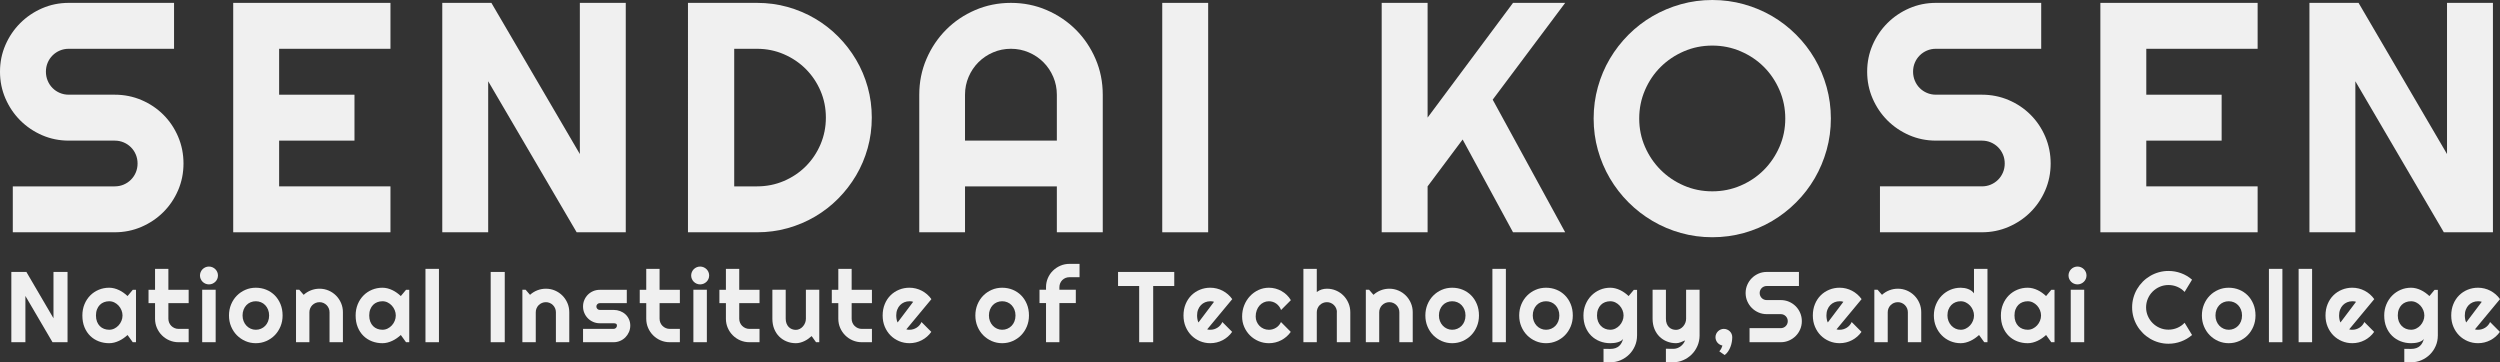 <?xml version="1.0" encoding="UTF-8"?><svg id="b" xmlns="http://www.w3.org/2000/svg" viewBox="0 0 369.221 53.509"><rect x="0" y="0" width="369.221" height="53.509" fill="#333333" stroke="none"/><defs><style>.d{fill:#f0f0f0;stroke-width:0px;}</style></defs><g id="c"><path class="d" d="M0,10.584c0-1.402.268-2.717.803-3.946.535-1.229,1.264-2.303,2.186-3.225s1.996-1.65,3.225-2.186c1.229-.535,2.543-.803,3.946-.803h15.545v6.781h-15.545c-.473,0-.914.087-1.323.26-.41.174-.768.413-1.075.72s-.548.666-.721,1.075c-.174.41-.26.85-.26,1.323s.086.918.26,1.335c.173.417.414.78.721,1.087s.665.547,1.075.72c.41.174.851.26,1.323.26h6.78c1.402,0,2.721.264,3.958.792,1.236.528,2.315,1.252,3.237,2.174.921.921,1.646,2,2.173,3.237.528,1.237.792,2.556.792,3.957s-.264,2.717-.792,3.946-1.252,2.303-2.173,3.225c-.921.922-2,1.65-3.237,2.186-1.237.536-2.556.803-3.958.803H1.89v-6.781h15.049c.473,0,.914-.086,1.323-.26.409-.173.768-.413,1.075-.72s.547-.665.72-1.075c.173-.409.26-.851.26-1.323s-.087-.913-.26-1.323c-.173-.409-.413-.768-.72-1.075s-.666-.547-1.075-.72c-.41-.173-.851-.26-1.323-.26h-6.78c-1.402,0-2.717-.268-3.946-.803-1.229-.535-2.303-1.264-3.225-2.185-.921-.922-1.65-2-2.186-3.237-.536-1.236-.803-2.555-.803-3.957Z"/><path class="d" d="M57.667,34.305h-23.224V.425h23.224v6.781h-16.443v6.781h11.128v6.781h-11.128v6.757h16.443v6.781Z"/><path class="d" d="M92.418,34.305h-7.253l-13.065-22.303v22.303h-6.781V.425h7.253l13.065,22.326V.425h6.781v33.879Z"/><path class="d" d="M128.752,17.365c0,1.559-.201,3.06-.602,4.501-.402,1.441-.973,2.788-1.713,4.04-.741,1.252-1.623,2.394-2.646,3.426-1.024,1.032-2.166,1.918-3.426,2.658-1.26.741-2.61,1.311-4.052,1.713-1.441.402-2.941.603-4.5.603h-10.207V.425h10.207c1.559,0,3.06.201,4.5.603,1.441.402,2.792.973,4.052,1.713,1.26.74,2.402,1.626,3.426,2.658,1.024,1.032,1.906,2.174,2.646,3.426.74,1.252,1.311,2.599,1.713,4.04.401,1.441.602,2.941.602,4.501ZM121.972,17.365c0-1.402-.264-2.717-.792-3.946-.528-1.229-1.252-2.303-2.174-3.225s-2-1.65-3.237-2.185c-1.236-.535-2.556-.803-3.957-.803h-3.378v20.318h3.378c1.401,0,2.721-.264,3.957-.792,1.236-.528,2.315-1.252,3.237-2.174s1.646-2,2.174-3.237c.527-1.236.792-2.555.792-3.957Z"/><path class="d" d="M162.864,34.305h-6.78v-6.781h-13.562v6.781h-6.757V13.987c0-1.874.354-3.634,1.063-5.281.709-1.646,1.674-3.083,2.895-4.312,1.22-1.229,2.654-2.197,4.3-2.906,1.646-.709,3.406-1.063,5.28-1.063s3.634.354,5.28,1.063c1.646.709,3.083,1.677,4.312,2.906s2.197,2.666,2.906,4.312c.709,1.646,1.063,3.406,1.063,5.281v20.318ZM156.084,20.767v-6.781c0-.929-.177-1.807-.532-2.634s-.839-1.548-1.453-2.162-1.334-1.099-2.162-1.453c-.827-.354-1.705-.532-2.634-.532s-1.807.177-2.634.532c-.827.354-1.547.839-2.162,1.453s-1.099,1.335-1.453,2.162-.532,1.705-.532,2.634v6.781h13.562Z"/><path class="d" d="M178.431,34.305h-6.781V.425h6.781v33.879Z"/><path class="d" d="M210.84,34.305h-6.781V.425h6.781v16.94L223.456.425h7.702l-10.703,14.294,10.703,19.586h-7.702l-7.442-13.703-5.174,6.922v6.781Z"/><path class="d" d="M270.398,17.507c0,1.606-.209,3.154-.626,4.642-.417,1.489-1.004,2.882-1.76,4.182-.756,1.299-1.669,2.485-2.741,3.556-1.071,1.071-2.252,1.989-3.543,2.752-1.292.764-2.686,1.355-4.182,1.772-1.497.417-3.047.626-4.654.626s-3.154-.209-4.642-.626c-1.489-.417-2.882-1.008-4.182-1.772-1.299-.764-2.485-1.681-3.556-2.752-1.071-1.071-1.988-2.256-2.752-3.556-.764-1.3-1.354-2.693-1.772-4.182-.417-1.488-.626-3.036-.626-4.642s.208-3.158.626-4.654c.417-1.496,1.008-2.89,1.772-4.182.764-1.291,1.681-2.472,2.752-3.544,1.071-1.071,2.256-1.985,3.556-2.741,1.3-.756,2.693-1.343,4.182-1.76,1.488-.417,3.036-.626,4.642-.626s3.158.209,4.654.626c1.496.417,2.89,1.004,4.182,1.76,1.291.756,2.472,1.67,3.543,2.741,1.071,1.071,1.985,2.252,2.741,3.544.756,1.292,1.343,2.686,1.76,4.182.417,1.497.626,3.048.626,4.654ZM263.665,17.507c0-1.48-.283-2.878-.851-4.194-.567-1.315-1.334-2.457-2.303-3.426s-2.111-1.737-3.426-2.303c-1.315-.567-2.713-.851-4.194-.851-1.497,0-2.898.283-4.205.851-1.308.567-2.45,1.335-3.426,2.303-.977.969-1.749,2.111-2.315,3.426-.567,1.315-.851,2.713-.851,4.194s.284,2.87.851,4.17c.567,1.299,1.338,2.438,2.315,3.414.976.977,2.118,1.748,3.426,2.315,1.307.567,2.708.851,4.205.851,1.48,0,2.878-.284,4.194-.851,1.315-.567,2.457-1.339,3.426-2.315.969-.976,1.736-2.115,2.303-3.414.567-1.3.851-2.689.851-4.17Z"/><path class="d" d="M275.758,10.584c0-1.402.268-2.717.803-3.946.535-1.229,1.264-2.303,2.186-3.225s1.996-1.65,3.225-2.186c1.229-.535,2.543-.803,3.946-.803h15.545v6.781h-15.545c-.473,0-.914.087-1.323.26-.41.174-.768.413-1.075.72s-.548.666-.721,1.075c-.174.41-.26.85-.26,1.323s.086.918.26,1.335c.173.417.414.78.721,1.087s.665.547,1.075.72c.41.174.851.26,1.323.26h6.78c1.402,0,2.721.264,3.958.792,1.236.528,2.315,1.252,3.237,2.174.921.921,1.646,2,2.173,3.237.528,1.237.792,2.556.792,3.957s-.264,2.717-.792,3.946-1.252,2.303-2.173,3.225c-.921.922-2,1.65-3.237,2.186-1.237.536-2.556.803-3.958.803h-15.049v-6.781h15.049c.473,0,.914-.086,1.323-.26.409-.173.768-.413,1.075-.72s.547-.665.72-1.075c.173-.409.26-.851.26-1.323s-.087-.913-.26-1.323c-.173-.409-.413-.768-.72-1.075s-.666-.547-1.075-.72c-.41-.173-.851-.26-1.323-.26h-6.78c-1.402,0-2.717-.268-3.946-.803-1.229-.535-2.303-1.264-3.225-2.185-.921-.922-1.65-2-2.186-3.237-.536-1.236-.803-2.555-.803-3.957Z"/><path class="d" d="M333.425,34.305h-23.224V.425h23.224v6.781h-16.443v6.781h11.128v6.781h-11.128v6.757h16.443v6.781Z"/><path class="d" d="M368.177,34.305h-7.253l-13.065-22.303v22.303h-6.781V.425h7.253l13.065,22.326V.425h6.781v33.879Z"/><path class="d" d="M9.976,50.541h-2.222l-4.002-6.832v6.832H1.674v-10.378h2.222l4.002,6.839v-6.839h2.077v10.378Z"/><path class="d" d="M20.085,50.541h-.478l-.768-1.064c-.188.169-.387.327-.597.474-.21.147-.431.275-.663.384-.231.109-.469.194-.713.257-.244.062-.491.094-.742.094-.545,0-1.058-.092-1.538-.275-.48-.183-.9-.45-1.259-.8-.36-.35-.643-.778-.851-1.285s-.311-1.083-.311-1.73c0-.603.104-1.157.311-1.661s.491-.937.851-1.299c.359-.362.779-.643,1.259-.843.48-.2.992-.3,1.538-.3.251,0,.5.031.746.094s.485.149.716.26c.232.111.453.241.662.391.21.15.407.311.59.485l.768-.919h.478v7.737ZM18.095,46.597c0-.27-.052-.532-.156-.785-.104-.253-.245-.478-.423-.673-.179-.195-.387-.352-.626-.47-.239-.118-.494-.177-.764-.177s-.524.046-.764.137c-.239.092-.446.227-.622.405-.176.178-.315.399-.416.662-.102.263-.152.563-.152.901s.051.638.152.901c.101.263.24.484.416.662.176.179.383.314.622.405.239.092.494.137.764.137s.525-.059.764-.177c.239-.118.447-.275.626-.47.178-.195.319-.42.423-.673.104-.253.156-.515.156-.785Z"/><path class="d" d="M26.366,50.541c-.478,0-.926-.091-1.346-.271s-.788-.429-1.104-.745c-.316-.316-.564-.684-.746-1.104-.181-.42-.271-.868-.271-1.346v-2.302h-.962v-1.969h.962v-3.098h1.969v3.098h2.996v1.969h-2.996v2.302c0,.208.039.402.116.583s.183.339.318.474.294.242.478.322c.184.08.379.119.586.119h1.498v1.969h-1.498Z"/><path class="d" d="M32.191,40.684c0,.184-.035.355-.105.514s-.165.298-.286.416c-.121.118-.262.212-.423.282-.162.07-.334.105-.518.105s-.356-.035-.518-.105c-.162-.07-.302-.164-.42-.282-.118-.118-.212-.257-.282-.416-.07-.159-.105-.33-.105-.514,0-.178.035-.348.105-.51.07-.162.164-.302.282-.42s.258-.212.42-.282c.162-.07.334-.105.518-.105s.355.035.518.105c.162.07.303.164.423.282s.216.258.286.42c.07.162.105.332.105.51ZM31.851,50.541h-1.99v-7.751h1.99v7.751Z"/><path class="d" d="M41.736,46.597c0,.579-.104,1.118-.311,1.618-.208.499-.49.931-.847,1.295-.357.364-.776.651-1.256.861-.48.21-.995.315-1.545.315-.545,0-1.058-.105-1.538-.315-.48-.21-.9-.497-1.259-.861s-.643-.796-.851-1.295c-.208-.5-.311-1.039-.311-1.618,0-.589.104-1.134.311-1.635s.491-.935.851-1.299.779-.65,1.259-.858.993-.311,1.538-.311c.55,0,1.065.098,1.545.293.48.195.898.473,1.256.832.357.359.639.791.847,1.295s.311,1.065.311,1.683ZM39.746,46.597c0-.318-.052-.607-.156-.865-.104-.258-.245-.48-.423-.666-.178-.186-.387-.328-.626-.427s-.493-.148-.763-.148-.525.05-.764.148-.446.241-.623.427-.315.408-.416.666c-.102.258-.152.546-.152.865,0,.299.05.577.152.832.101.256.24.478.416.666.176.188.384.337.623.445.239.108.493.163.764.163s.524-.051.763-.152.448-.244.626-.427c.179-.183.32-.405.423-.666.104-.26.156-.548.156-.861Z"/><path class="d" d="M45.694,50.541h-1.976v-7.751h.478l.651.753c.318-.29.679-.513,1.082-.67.402-.157.824-.235,1.263-.235.473,0,.919.091,1.339.271s.787.429,1.1.745c.313.316.561.685.742,1.107.181.422.271.872.271,1.35v4.429h-1.976v-4.429c0-.203-.039-.395-.116-.575s-.183-.339-.318-.474c-.135-.135-.292-.241-.47-.319-.179-.077-.369-.116-.572-.116-.208,0-.403.039-.586.116-.183.077-.342.184-.478.319s-.241.293-.318.474-.116.373-.116.575v4.429Z"/><path class="d" d="M60.443,50.541h-.478l-.768-1.064c-.188.169-.387.327-.597.474-.21.147-.431.275-.663.384-.231.109-.469.194-.713.257-.244.062-.491.094-.742.094-.545,0-1.058-.092-1.538-.275-.48-.183-.9-.45-1.259-.8-.36-.35-.643-.778-.851-1.285s-.311-1.083-.311-1.73c0-.603.104-1.157.311-1.661s.491-.937.851-1.299c.359-.362.779-.643,1.259-.843.48-.2.992-.3,1.538-.3.251,0,.5.031.746.094s.485.149.716.26c.232.111.453.241.662.391.21.15.407.311.59.485l.768-.919h.478v7.737ZM58.453,46.597c0-.27-.052-.532-.156-.785-.104-.253-.245-.478-.423-.673-.179-.195-.387-.352-.626-.47-.239-.118-.494-.177-.764-.177s-.524.046-.764.137c-.239.092-.446.227-.622.405-.176.178-.315.399-.416.662-.102.263-.152.563-.152.901s.051.638.152.901c.101.263.24.484.416.662.176.179.383.314.622.405.239.092.494.137.764.137s.525-.059.764-.177c.239-.118.447-.275.626-.47.178-.195.319-.42.423-.673.104-.253.156-.515.156-.785Z"/><path class="d" d="M64.827,50.541h-1.99v-10.834h1.99v10.834Z"/><path class="d" d="M74.545,50.541h-2.077v-10.378h2.077v10.378Z"/><path class="d" d="M79.125,50.541h-1.976v-7.751h.478l.651.753c.318-.29.679-.513,1.082-.67.402-.157.824-.235,1.263-.235.473,0,.919.091,1.339.271s.787.429,1.1.745c.313.316.561.685.742,1.107.181.422.271.872.271,1.35v4.429h-1.976v-4.429c0-.203-.039-.395-.116-.575s-.183-.339-.318-.474c-.135-.135-.292-.241-.47-.319-.179-.077-.369-.116-.572-.116-.208,0-.403.039-.586.116-.183.077-.342.184-.478.319s-.241.293-.318.474-.116.373-.116.575v4.429Z"/><path class="d" d="M90.625,50.541h-4.516v-1.969h4.516c.135,0,.25-.048.347-.145.097-.096.145-.212.145-.347,0-.14-.048-.231-.145-.275s-.212-.065-.347-.065h-2.056c-.342,0-.663-.065-.962-.196-.299-.13-.56-.307-.782-.532-.222-.224-.397-.486-.524-.785-.128-.299-.192-.62-.192-.962s.064-.663.192-.963c.127-.299.303-.56.524-.781.222-.222.482-.397.782-.525.299-.128.62-.192.962-.192h4.002v1.969h-4.002c-.135,0-.251.048-.347.145-.097.096-.145.212-.145.347,0,.14.048.259.145.358.096.099.212.148.347.148h2.056c.337,0,.656.057.955.17.299.114.56.271.782.474.222.203.398.446.528.731s.195.596.195.934c0,.343-.065.662-.195.959s-.307.557-.528.781c-.222.224-.482.401-.782.528-.299.128-.618.192-.955.192Z"/><path class="d" d="M98.911,50.541c-.478,0-.926-.091-1.346-.271s-.788-.429-1.104-.745c-.316-.316-.564-.684-.746-1.104-.181-.42-.271-.868-.271-1.346v-2.302h-.962v-1.969h.962v-3.098h1.969v3.098h2.996v1.969h-2.996v2.302c0,.208.039.402.116.583s.183.339.318.474.294.242.478.322c.184.08.379.119.586.119h1.498v1.969h-1.498Z"/><path class="d" d="M104.735,40.684c0,.184-.035.355-.105.514s-.165.298-.286.416c-.121.118-.262.212-.423.282-.162.07-.334.105-.518.105s-.356-.035-.518-.105c-.162-.07-.302-.164-.42-.282-.118-.118-.212-.257-.282-.416-.07-.159-.105-.33-.105-.514,0-.178.035-.348.105-.51.07-.162.164-.302.282-.42s.258-.212.42-.282c.162-.07.334-.105.518-.105s.355.035.518.105c.162.07.303.164.423.282s.216.258.286.42c.07.162.105.332.105.51ZM104.395,50.541h-1.99v-7.751h1.99v7.751Z"/><path class="d" d="M110.676,50.541c-.478,0-.926-.091-1.346-.271s-.788-.429-1.104-.745c-.316-.316-.564-.684-.746-1.104-.181-.42-.271-.868-.271-1.346v-2.302h-.962v-1.969h.962v-3.098h1.969v3.098h2.996v1.969h-2.996v2.302c0,.208.039.402.116.583s.183.339.318.474.294.242.478.322c.184.08.379.119.586.119h1.498v1.969h-1.498Z"/><path class="d" d="M119.867,49.637c-.159.145-.329.281-.51.409-.181.128-.37.239-.568.333s-.402.169-.612.224c-.209.055-.423.083-.64.083-.478,0-.927-.084-1.346-.253-.42-.169-.788-.409-1.104-.72-.316-.311-.564-.69-.745-1.136-.181-.446-.271-.947-.271-1.502v-4.284h1.969v4.284c0,.26.04.493.119.698.08.205.187.378.322.518.135.14.293.246.474.318.181.073.375.109.583.109.203,0,.394-.047.575-.141.181-.094.339-.218.474-.373.135-.154.241-.329.318-.525s.116-.397.116-.604v-4.284h1.976v7.751h-.478l-.651-.905Z"/><path class="d" d="M127.277,50.541c-.478,0-.926-.091-1.346-.271s-.788-.429-1.104-.745c-.316-.316-.564-.684-.746-1.104-.181-.42-.271-.868-.271-1.346v-2.302h-.962v-1.969h.962v-3.098h1.969v3.098h2.996v1.969h-2.996v2.302c0,.208.039.402.116.583s.183.339.318.474.294.242.478.322c.184.08.379.119.586.119h1.498v1.969h-1.498Z"/><path class="d" d="M133.854,48.645c.077.024.154.04.231.047s.154.011.231.011c.193,0,.379-.026.557-.08.179-.053.346-.129.503-.228.157-.099.296-.219.419-.362.123-.142.223-.3.3-.474l1.448,1.455c-.184.26-.395.495-.633.702s-.497.384-.774.528c-.277.145-.569.254-.876.329-.306.075-.621.112-.944.112-.545,0-1.058-.101-1.538-.304-.48-.203-.9-.485-1.259-.847-.36-.362-.643-.792-.851-1.292-.208-.499-.311-1.048-.311-1.646,0-.613.104-1.172.311-1.679s.491-.938.851-1.295c.359-.357.779-.635,1.259-.832.48-.198.992-.297,1.538-.297.323,0,.639.039.948.116.309.077.602.188.879.333.277.145.537.322.778.532s.454.445.637.706l-3.705,4.465ZM134.868,44.571c-.092-.034-.182-.055-.271-.065-.089-.01-.182-.014-.279-.014-.27,0-.524.05-.764.148-.239.099-.446.24-.622.423-.176.183-.315.404-.416.662-.102.258-.152.549-.152.872,0,.073.004.155.011.246.007.092.019.185.036.279.017.094.037.185.062.271.024.087.055.164.094.232l2.302-3.054Z"/><path class="d" d="M151.967,46.597c0,.579-.104,1.118-.311,1.618-.208.499-.49.931-.847,1.295-.357.364-.776.651-1.256.861-.48.21-.995.315-1.545.315-.545,0-1.058-.105-1.538-.315-.48-.21-.9-.497-1.259-.861s-.643-.796-.851-1.295c-.208-.5-.311-1.039-.311-1.618,0-.589.104-1.134.311-1.635s.491-.935.851-1.299.779-.65,1.259-.858.993-.311,1.538-.311c.55,0,1.065.098,1.545.293.48.195.898.473,1.256.832.357.359.639.791.847,1.295s.311,1.065.311,1.683ZM149.977,46.597c0-.318-.052-.607-.156-.865-.104-.258-.245-.48-.423-.666-.178-.186-.387-.328-.626-.427s-.493-.148-.763-.148-.525.05-.764.148-.446.241-.623.427-.315.408-.416.666c-.102.258-.152.546-.152.865,0,.299.05.577.152.832.101.256.24.478.416.666.176.188.384.337.623.445.239.108.493.163.764.163s.524-.051.763-.152.448-.244.626-.427c.179-.183.32-.405.423-.666.104-.26.156-.548.156-.861Z"/><path class="d" d="M156.461,50.541h-1.976v-5.782h-.962v-1.969h.962v-.369c0-.478.091-.927.271-1.346.181-.42.429-.785.746-1.096.316-.311.684-.557,1.104-.738s.869-.271,1.346-.271h1.483v1.969h-1.483c-.212,0-.409.037-.59.112-.181.075-.338.179-.47.311-.133.133-.238.29-.315.47s-.116.377-.116.59v.369h2.424v1.969h-2.424v5.782Z"/><path class="d" d="M170.312,50.541h-2.07v-8.301h-3.119v-2.077h8.301v2.077h-3.112v8.301Z"/><path class="d" d="M178.286,48.645c.077.024.154.04.231.047s.154.011.231.011c.193,0,.379-.026.557-.08.179-.053.346-.129.503-.228.157-.099.296-.219.419-.362.123-.142.223-.3.3-.474l1.448,1.455c-.184.26-.395.495-.633.702s-.497.384-.774.528c-.277.145-.569.254-.876.329-.306.075-.621.112-.944.112-.545,0-1.058-.101-1.538-.304-.48-.203-.9-.485-1.259-.847-.36-.362-.643-.792-.851-1.292-.208-.499-.311-1.048-.311-1.646,0-.613.104-1.172.311-1.679s.491-.938.851-1.295c.359-.357.779-.635,1.259-.832.48-.198.992-.297,1.538-.297.323,0,.639.039.948.116.309.077.602.188.879.333.277.145.537.322.778.532s.454.445.637.706l-3.705,4.465ZM179.299,44.571c-.092-.034-.182-.055-.271-.065-.089-.01-.182-.014-.279-.014-.27,0-.524.05-.764.148-.239.099-.446.24-.622.423-.176.183-.315.404-.416.662-.102.258-.152.549-.152.872,0,.073.004.155.011.246.007.092.019.185.036.279.017.094.037.185.062.271.024.087.055.164.094.232l2.302-3.054Z"/><path class="d" d="M190.646,44.332l-1.448,1.455c-.072-.203-.171-.385-.296-.546s-.267-.298-.423-.409c-.157-.111-.327-.195-.51-.253-.184-.058-.372-.087-.564-.087-.271,0-.525.055-.764.167-.239.111-.446.267-.623.467s-.315.438-.416.713c-.102.275-.152.579-.152.912,0,.27.05.523.152.76.101.237.24.444.416.623s.384.318.623.42.493.152.764.152c.193,0,.378-.026.557-.08.178-.053.346-.129.503-.228s.297-.219.42-.362c.123-.142.223-.3.3-.474l1.447,1.455c-.184.26-.395.495-.633.702s-.497.384-.774.528c-.277.145-.569.254-.875.329-.307.075-.622.112-.944.112-.545,0-1.058-.103-1.538-.308s-.9-.486-1.259-.843c-.359-.357-.643-.774-.851-1.252-.208-.478-.311-.989-.311-1.534,0-.594.104-1.148.311-1.665s.491-.966.851-1.35.779-.686,1.259-.908.993-.333,1.538-.333c.323,0,.64.041.952.123.311.082.608.201.89.358.282.157.542.349.781.575.239.227.445.487.619.782Z"/><path class="d" d="M194.474,50.541h-1.976v-10.834h1.976v3.423c.236-.178.48-.305.731-.38.251-.075.506-.112.767-.112.478,0,.926.091,1.346.271s.785.429,1.096.745c.312.316.558.685.738,1.107.181.422.271.872.271,1.35v4.429h-1.99v-4.429h.015c0-.203-.039-.395-.116-.575s-.183-.339-.318-.474c-.135-.135-.292-.241-.47-.319-.179-.077-.369-.116-.572-.116-.208,0-.403.039-.586.116-.183.077-.342.184-.478.319s-.241.293-.318.474-.116.373-.116.575v4.429Z"/><path class="d" d="M203.693,50.541h-1.976v-7.751h.478l.651.753c.318-.29.679-.513,1.082-.67.402-.157.824-.235,1.263-.235.473,0,.919.091,1.339.271s.787.429,1.1.745c.313.316.561.685.742,1.107.181.422.271.872.271,1.35v4.429h-1.976v-4.429c0-.203-.039-.395-.116-.575s-.183-.339-.318-.474c-.135-.135-.292-.241-.47-.319-.179-.077-.369-.116-.572-.116-.208,0-.403.039-.586.116-.183.077-.342.184-.478.319s-.241.293-.318.474-.116.373-.116.575v4.429Z"/><path class="d" d="M218.427,46.597c0,.579-.104,1.118-.311,1.618-.208.499-.49.931-.847,1.295-.357.364-.776.651-1.256.861-.48.21-.995.315-1.545.315-.545,0-1.058-.105-1.538-.315-.48-.21-.9-.497-1.259-.861s-.643-.796-.851-1.295c-.208-.5-.311-1.039-.311-1.618,0-.589.104-1.134.311-1.635s.491-.935.851-1.299.779-.65,1.259-.858.993-.311,1.538-.311c.55,0,1.065.098,1.545.293.48.195.898.473,1.256.832.357.359.639.791.847,1.295s.311,1.065.311,1.683ZM216.437,46.597c0-.318-.052-.607-.156-.865-.104-.258-.245-.48-.423-.666-.178-.186-.387-.328-.626-.427s-.493-.148-.763-.148-.525.05-.764.148-.446.241-.623.427-.315.408-.416.666c-.102.258-.152.546-.152.865,0,.299.05.577.152.832.101.256.24.478.416.666.176.188.384.337.623.445.239.108.493.163.764.163s.524-.051.763-.152.448-.244.626-.427c.179-.183.32-.405.423-.666.104-.26.156-.548.156-.861Z"/><path class="d" d="M222.4,50.541h-1.99v-10.834h1.99v10.834Z"/><path class="d" d="M232.285,46.597c0,.579-.104,1.118-.311,1.618-.208.499-.49.931-.847,1.295-.357.364-.776.651-1.256.861-.48.21-.995.315-1.545.315-.545,0-1.058-.105-1.538-.315-.48-.21-.9-.497-1.259-.861s-.643-.796-.851-1.295c-.208-.5-.311-1.039-.311-1.618,0-.589.104-1.134.311-1.635s.491-.935.851-1.299.779-.65,1.259-.858.993-.311,1.538-.311c.55,0,1.065.098,1.545.293.48.195.898.473,1.256.832.357.359.639.791.847,1.295s.311,1.065.311,1.683ZM230.295,46.597c0-.318-.052-.607-.156-.865-.104-.258-.245-.48-.423-.666-.178-.186-.387-.328-.626-.427s-.493-.148-.763-.148-.525.05-.764.148-.446.241-.623.427-.315.408-.416.666c-.102.258-.152.546-.152.865,0,.299.05.577.152.832.101.256.24.478.416.666.176.188.384.337.623.445.239.108.493.163.764.163s.524-.051.763-.152.448-.244.626-.427c.179-.183.32-.405.423-.666.104-.26.156-.548.156-.861Z"/><path class="d" d="M241.772,49.564c0,.545-.104,1.057-.312,1.534-.208.478-.491.895-.85,1.252-.359.357-.779.639-1.259.847-.48.208-.993.311-1.538.311l-.991-.014v-1.976l.977.014c.309,0,.571-.04.789-.119s.4-.188.55-.326c.149-.137.269-.296.358-.474.089-.178.161-.366.214-.564-.078.125-.188.228-.333.308-.145.08-.305.145-.481.195-.176.051-.359.086-.55.105-.191.019-.368.029-.532.029-.545,0-1.058-.094-1.538-.282-.48-.188-.9-.457-1.259-.807-.36-.35-.643-.778-.851-1.284s-.311-1.078-.311-1.715c0-.584.104-1.126.311-1.628.208-.502.491-.936.851-1.303.359-.366.779-.654,1.259-.861.48-.208.992-.311,1.538-.311.251,0,.5.031.746.094s.485.149.716.26c.232.111.453.241.662.391.21.15.407.311.59.485l.768-.919h.478v6.76ZM239.782,46.597c0-.27-.052-.532-.156-.785-.104-.253-.245-.478-.423-.673-.179-.195-.387-.352-.626-.47-.239-.118-.494-.177-.764-.177s-.524.046-.764.137c-.239.092-.446.227-.622.405-.176.178-.315.399-.416.662-.102.263-.152.563-.152.901,0,.323.051.614.152.872.101.258.24.479.416.662.176.183.383.324.622.423.239.099.494.148.764.148s.525-.059.764-.177c.239-.118.447-.275.626-.47.178-.195.319-.42.423-.673.104-.253.156-.515.156-.785Z"/><path class="d" d="M246.035,53.494v-1.99l1.1.014c.193,0,.379-.031.558-.094.178-.063.344-.15.496-.261.152-.111.286-.242.402-.394.116-.152.209-.317.282-.496-.217.092-.438.183-.663.275-.224.092-.45.137-.676.137-.478,0-.927-.084-1.346-.253-.42-.169-.788-.409-1.104-.72-.316-.311-.564-.69-.745-1.136-.181-.446-.271-.947-.271-1.502v-4.284h1.969v4.284c0,.275.04.515.119.72s.187.376.322.514c.135.137.293.24.474.308.181.068.375.101.583.101.203,0,.394-.047.575-.141.181-.094.339-.218.474-.373.135-.154.241-.329.318-.525s.116-.397.116-.604v-4.284h1.99v6.774c-.005.545-.111,1.057-.318,1.534-.208.478-.491.895-.851,1.252-.359.357-.778.639-1.255.847s-.989.311-1.534.311l-1.013-.014Z"/><path class="d" d="M255.833,49.803c0,.212-.021.44-.062.684-.041.243-.106.485-.196.724s-.205.466-.347.68c-.143.215-.315.397-.518.546l-.789-.55c.135-.155.236-.3.304-.438.067-.137.121-.276.159-.416-.145-.029-.28-.08-.405-.152-.125-.072-.234-.163-.326-.271-.092-.109-.164-.232-.217-.369-.053-.137-.08-.283-.08-.438,0-.169.032-.328.098-.478.065-.149.154-.28.268-.391.113-.111.244-.199.391-.264.147-.065.305-.098.474-.098.174,0,.336.032.489.098.152.065.285.153.398.264.113.111.201.241.264.391.062.15.094.309.094.478Z"/><path class="d" d="M257.808,43.275c0-.429.082-.832.246-1.209.164-.376.387-.706.669-.988s.612-.505.988-.669c.376-.164.779-.246,1.209-.246h4.762v2.077h-4.762c-.145,0-.28.026-.405.08-.125.053-.235.126-.33.221-.094.094-.167.204-.221.329s-.08.26-.08.405.026.281.08.409c.053.128.127.239.221.333.094.094.204.168.33.221.125.053.26.08.405.08h2.077c.429,0,.833.081,1.212.242.379.162.709.384.992.666s.504.613.666.991c.162.379.243.783.243,1.212s-.081.832-.243,1.209c-.162.376-.383.706-.666.988s-.613.505-.992.669-.783.246-1.212.246h-4.61v-2.077h4.61c.145,0,.28-.026.405-.08.125-.053.235-.127.329-.221s.167-.204.221-.329c.053-.125.08-.26.08-.405s-.026-.28-.08-.405-.126-.235-.221-.329c-.094-.094-.204-.167-.329-.221-.125-.053-.261-.08-.405-.08h-2.077c-.43,0-.833-.082-1.209-.246-.376-.164-.706-.387-.988-.669s-.505-.613-.669-.991c-.164-.379-.246-.783-.246-1.212Z"/><path class="d" d="M271.232,48.645c.077.024.154.04.231.047s.154.011.231.011c.193,0,.379-.026.557-.08.179-.053.346-.129.503-.228.157-.099.296-.219.419-.362.123-.142.223-.3.3-.474l1.448,1.455c-.184.26-.395.495-.633.702s-.497.384-.774.528c-.277.145-.569.254-.876.329-.306.075-.621.112-.944.112-.545,0-1.058-.101-1.538-.304-.48-.203-.9-.485-1.259-.847-.36-.362-.643-.792-.851-1.292-.208-.499-.311-1.048-.311-1.646,0-.613.104-1.172.311-1.679s.491-.938.851-1.295c.359-.357.779-.635,1.259-.832.48-.198.992-.297,1.538-.297.323,0,.639.039.948.116.309.077.602.188.879.333.277.145.537.322.778.532s.454.445.637.706l-3.705,4.465ZM272.246,44.571c-.092-.034-.182-.055-.271-.065-.089-.01-.182-.014-.279-.014-.27,0-.524.05-.764.148-.239.099-.446.24-.622.423-.176.183-.315.404-.416.662-.102.258-.152.549-.152.872,0,.073.004.155.011.246.007.092.019.185.036.279.017.094.037.185.062.271.024.087.055.164.094.232l2.302-3.054Z"/><path class="d" d="M278.794,50.541h-1.976v-7.751h.478l.651.753c.318-.29.679-.513,1.082-.67.402-.157.824-.235,1.263-.235.473,0,.919.091,1.339.271s.787.429,1.1.745c.313.316.561.685.742,1.107.181.422.271.872.271,1.35v4.429h-1.976v-4.429c0-.203-.039-.395-.116-.575s-.183-.339-.318-.474c-.135-.135-.292-.241-.47-.319-.179-.077-.369-.116-.572-.116-.208,0-.403.039-.586.116-.183.077-.342.184-.478.319s-.241.293-.318.474-.116.373-.116.575v4.429Z"/><path class="d" d="M293.528,50.541h-.478l-.767-1.064c-.188.169-.387.327-.597.474s-.431.275-.662.384c-.232.109-.469.194-.713.257-.244.062-.491.094-.742.094-.545,0-1.058-.103-1.538-.308s-.9-.49-1.259-.854-.643-.796-.851-1.295c-.208-.5-.311-1.043-.311-1.632,0-.584.104-1.126.311-1.628.208-.502.491-.936.851-1.303.359-.366.779-.654,1.259-.861s.993-.311,1.538-.311c.173,0,.353.014.539.043.186.029.367.076.542.141.176.065.341.151.496.257.154.106.285.237.391.391v-3.619h1.99v10.834ZM291.538,46.597c0-.27-.052-.532-.156-.785-.104-.253-.245-.478-.423-.673-.178-.195-.387-.352-.626-.47-.239-.118-.493-.177-.763-.177s-.525.048-.764.145-.446.235-.623.416-.315.402-.416.662c-.102.26-.152.555-.152.883,0,.285.05.555.152.811.101.256.24.48.416.673.176.193.384.345.623.456s.493.166.764.166.524-.059.763-.177c.239-.118.448-.275.626-.47.179-.195.32-.42.423-.673.104-.253.156-.515.156-.785Z"/><path class="d" d="M303.429,50.541h-.478l-.768-1.064c-.188.169-.387.327-.597.474-.21.147-.431.275-.663.384-.231.109-.469.194-.713.257-.244.062-.491.094-.742.094-.545,0-1.058-.092-1.538-.275-.48-.183-.9-.45-1.259-.8-.36-.35-.643-.778-.851-1.285s-.311-1.083-.311-1.73c0-.603.104-1.157.311-1.661s.491-.937.851-1.299c.359-.362.779-.643,1.259-.843.48-.2.992-.3,1.538-.3.251,0,.5.031.746.094s.485.149.716.26c.232.111.453.241.662.391.21.15.407.311.59.485l.768-.919h.478v7.737ZM301.438,46.597c0-.27-.052-.532-.156-.785-.104-.253-.245-.478-.423-.673-.179-.195-.387-.352-.626-.47-.239-.118-.494-.177-.764-.177s-.524.046-.764.137c-.239.092-.446.227-.622.405-.176.178-.315.399-.416.662-.102.263-.152.563-.152.901s.051.638.152.901c.101.263.24.484.416.662.176.179.383.314.622.405.239.092.494.137.764.137s.525-.059.764-.177c.239-.118.447-.275.626-.47.178-.195.319-.42.423-.673.104-.253.156-.515.156-.785Z"/><path class="d" d="M308.153,40.684c0,.184-.035.355-.105.514s-.165.298-.286.416c-.121.118-.262.212-.423.282-.162.07-.334.105-.518.105s-.356-.035-.518-.105c-.162-.07-.302-.164-.42-.282-.118-.118-.212-.257-.282-.416-.07-.159-.105-.33-.105-.514,0-.178.035-.348.105-.51.07-.162.164-.302.282-.42s.258-.212.42-.282c.162-.07.334-.105.518-.105s.355.035.518.105c.162.07.303.164.423.282s.216.258.286.42c.07.162.105.332.105.51ZM307.813,50.541h-1.99v-7.751h1.99v7.751Z"/><path class="d" d="M323.741,49.477c-.482.415-1.023.734-1.621.955-.598.222-1.218.333-1.86.333-.492,0-.966-.064-1.422-.192-.456-.128-.883-.309-1.281-.543-.398-.234-.761-.515-1.089-.843s-.609-.691-.843-1.089c-.234-.398-.415-.825-.543-1.281-.128-.456-.192-.93-.192-1.422s.064-.967.192-1.426c.128-.458.309-.886.543-1.284.234-.398.515-.761.843-1.089.328-.328.691-.609,1.089-.843.398-.234.825-.415,1.281-.543.456-.128.93-.192,1.422-.192.642,0,1.262.11,1.86.329s1.139.539,1.621.959l-1.1,1.809c-.304-.328-.663-.58-1.078-.756s-.849-.264-1.303-.264c-.458,0-.888.087-1.288.26-.401.174-.75.409-1.049.706-.299.297-.536.647-.709,1.05s-.261.831-.261,1.284.087.879.261,1.277c.174.398.41.747.709,1.046.299.299.648.536,1.049.709.4.174.83.26,1.288.26.454,0,.888-.088,1.303-.264.415-.176.774-.428,1.078-.756l1.1,1.809Z"/><path class="d" d="M333.112,46.597c0,.579-.104,1.118-.311,1.618-.208.499-.49.931-.847,1.295-.357.364-.776.651-1.256.861-.48.21-.995.315-1.545.315-.545,0-1.058-.105-1.538-.315-.48-.21-.9-.497-1.259-.861s-.643-.796-.851-1.295c-.208-.5-.311-1.039-.311-1.618,0-.589.104-1.134.311-1.635s.491-.935.851-1.299.779-.65,1.259-.858.993-.311,1.538-.311c.55,0,1.065.098,1.545.293.48.195.898.473,1.256.832.357.359.639.791.847,1.295s.311,1.065.311,1.683ZM331.122,46.597c0-.318-.052-.607-.156-.865-.104-.258-.245-.48-.423-.666-.178-.186-.387-.328-.626-.427s-.493-.148-.763-.148-.525.05-.764.148-.446.241-.623.427-.315.408-.416.666c-.102.258-.152.546-.152.865,0,.299.05.577.152.832.101.256.24.478.416.666.176.188.384.337.623.445.239.108.493.163.764.163s.524-.051.763-.152.448-.244.626-.427c.179-.183.32-.405.423-.666.104-.26.156-.548.156-.861Z"/><path class="d" d="M337.084,50.541h-1.99v-10.834h1.99v10.834Z"/><path class="d" d="M341.469,50.541h-1.99v-10.834h1.99v10.834Z"/><path class="d" d="M346.947,48.645c.077.024.154.04.231.047s.154.011.231.011c.193,0,.379-.026.557-.08.179-.053.346-.129.503-.228.157-.099.296-.219.419-.362.123-.142.223-.3.3-.474l1.448,1.455c-.184.26-.395.495-.633.702s-.497.384-.774.528c-.277.145-.569.254-.876.329-.306.075-.621.112-.944.112-.545,0-1.058-.101-1.538-.304-.48-.203-.9-.485-1.259-.847-.36-.362-.643-.792-.851-1.292-.208-.499-.311-1.048-.311-1.646,0-.613.104-1.172.311-1.679s.491-.938.851-1.295c.359-.357.779-.635,1.259-.832.48-.198.992-.297,1.538-.297.323,0,.639.039.948.116.309.077.602.188.879.333.277.145.537.322.778.532s.454.445.637.706l-3.705,4.465ZM347.96,44.571c-.092-.034-.182-.055-.271-.065-.089-.01-.182-.014-.279-.014-.27,0-.524.05-.764.148-.239.099-.446.24-.622.423-.176.183-.315.404-.416.662-.102.258-.152.549-.152.872,0,.073.004.155.011.246.007.092.019.185.036.279.017.094.037.185.062.271.024.087.055.164.094.232l2.302-3.054Z"/><path class="d" d="M360.038,49.564c0,.545-.104,1.057-.312,1.534-.208.478-.491.895-.85,1.252-.359.357-.779.639-1.259.847-.48.208-.993.311-1.538.311l-.991-.014v-1.976l.977.014c.309,0,.571-.04.789-.119s.4-.188.55-.326c.149-.137.269-.296.358-.474.089-.178.161-.366.214-.564-.078.125-.188.228-.333.308-.145.08-.305.145-.481.195-.176.051-.359.086-.55.105-.191.019-.368.029-.532.029-.545,0-1.058-.094-1.538-.282-.48-.188-.9-.457-1.259-.807-.36-.35-.643-.778-.851-1.284s-.311-1.078-.311-1.715c0-.584.104-1.126.311-1.628.208-.502.491-.936.851-1.303.359-.366.779-.654,1.259-.861.48-.208.992-.311,1.538-.311.251,0,.5.031.746.094s.485.149.716.26c.232.111.453.241.662.391.21.15.407.311.59.485l.768-.919h.478v6.76ZM358.048,46.597c0-.27-.052-.532-.156-.785-.104-.253-.245-.478-.423-.673-.179-.195-.387-.352-.626-.47-.239-.118-.494-.177-.764-.177s-.524.046-.764.137c-.239.092-.446.227-.622.405-.176.178-.315.399-.416.662-.102.263-.152.563-.152.901,0,.323.051.614.152.872.101.258.24.479.416.662.176.183.383.324.622.423.239.099.494.148.764.148s.525-.059.764-.177c.239-.118.447-.275.626-.47.178-.195.319-.42.423-.673.104-.253.156-.515.156-.785Z"/><path class="d" d="M365.516,48.645c.077.024.154.04.231.047s.154.011.231.011c.193,0,.379-.026.557-.08.179-.053.346-.129.503-.228.157-.099.296-.219.419-.362.123-.142.223-.3.3-.474l1.448,1.455c-.184.26-.395.495-.633.702s-.497.384-.774.528c-.277.145-.569.254-.876.329-.306.075-.621.112-.944.112-.545,0-1.058-.101-1.538-.304-.48-.203-.9-.485-1.259-.847-.36-.362-.643-.792-.851-1.292-.208-.499-.311-1.048-.311-1.646,0-.613.104-1.172.311-1.679s.491-.938.851-1.295c.359-.357.779-.635,1.259-.832.48-.198.992-.297,1.538-.297.323,0,.639.039.948.116.309.077.602.188.879.333.277.145.537.322.778.532s.454.445.637.706l-3.705,4.465ZM366.529,44.571c-.092-.034-.182-.055-.271-.065-.089-.01-.182-.014-.279-.014-.27,0-.524.05-.764.148-.239.099-.446.24-.622.423-.176.183-.315.404-.416.662-.102.258-.152.549-.152.872,0,.073.004.155.011.246.007.092.019.185.036.279.017.094.037.185.062.271.024.087.055.164.094.232l2.302-3.054Z"/></g></svg>